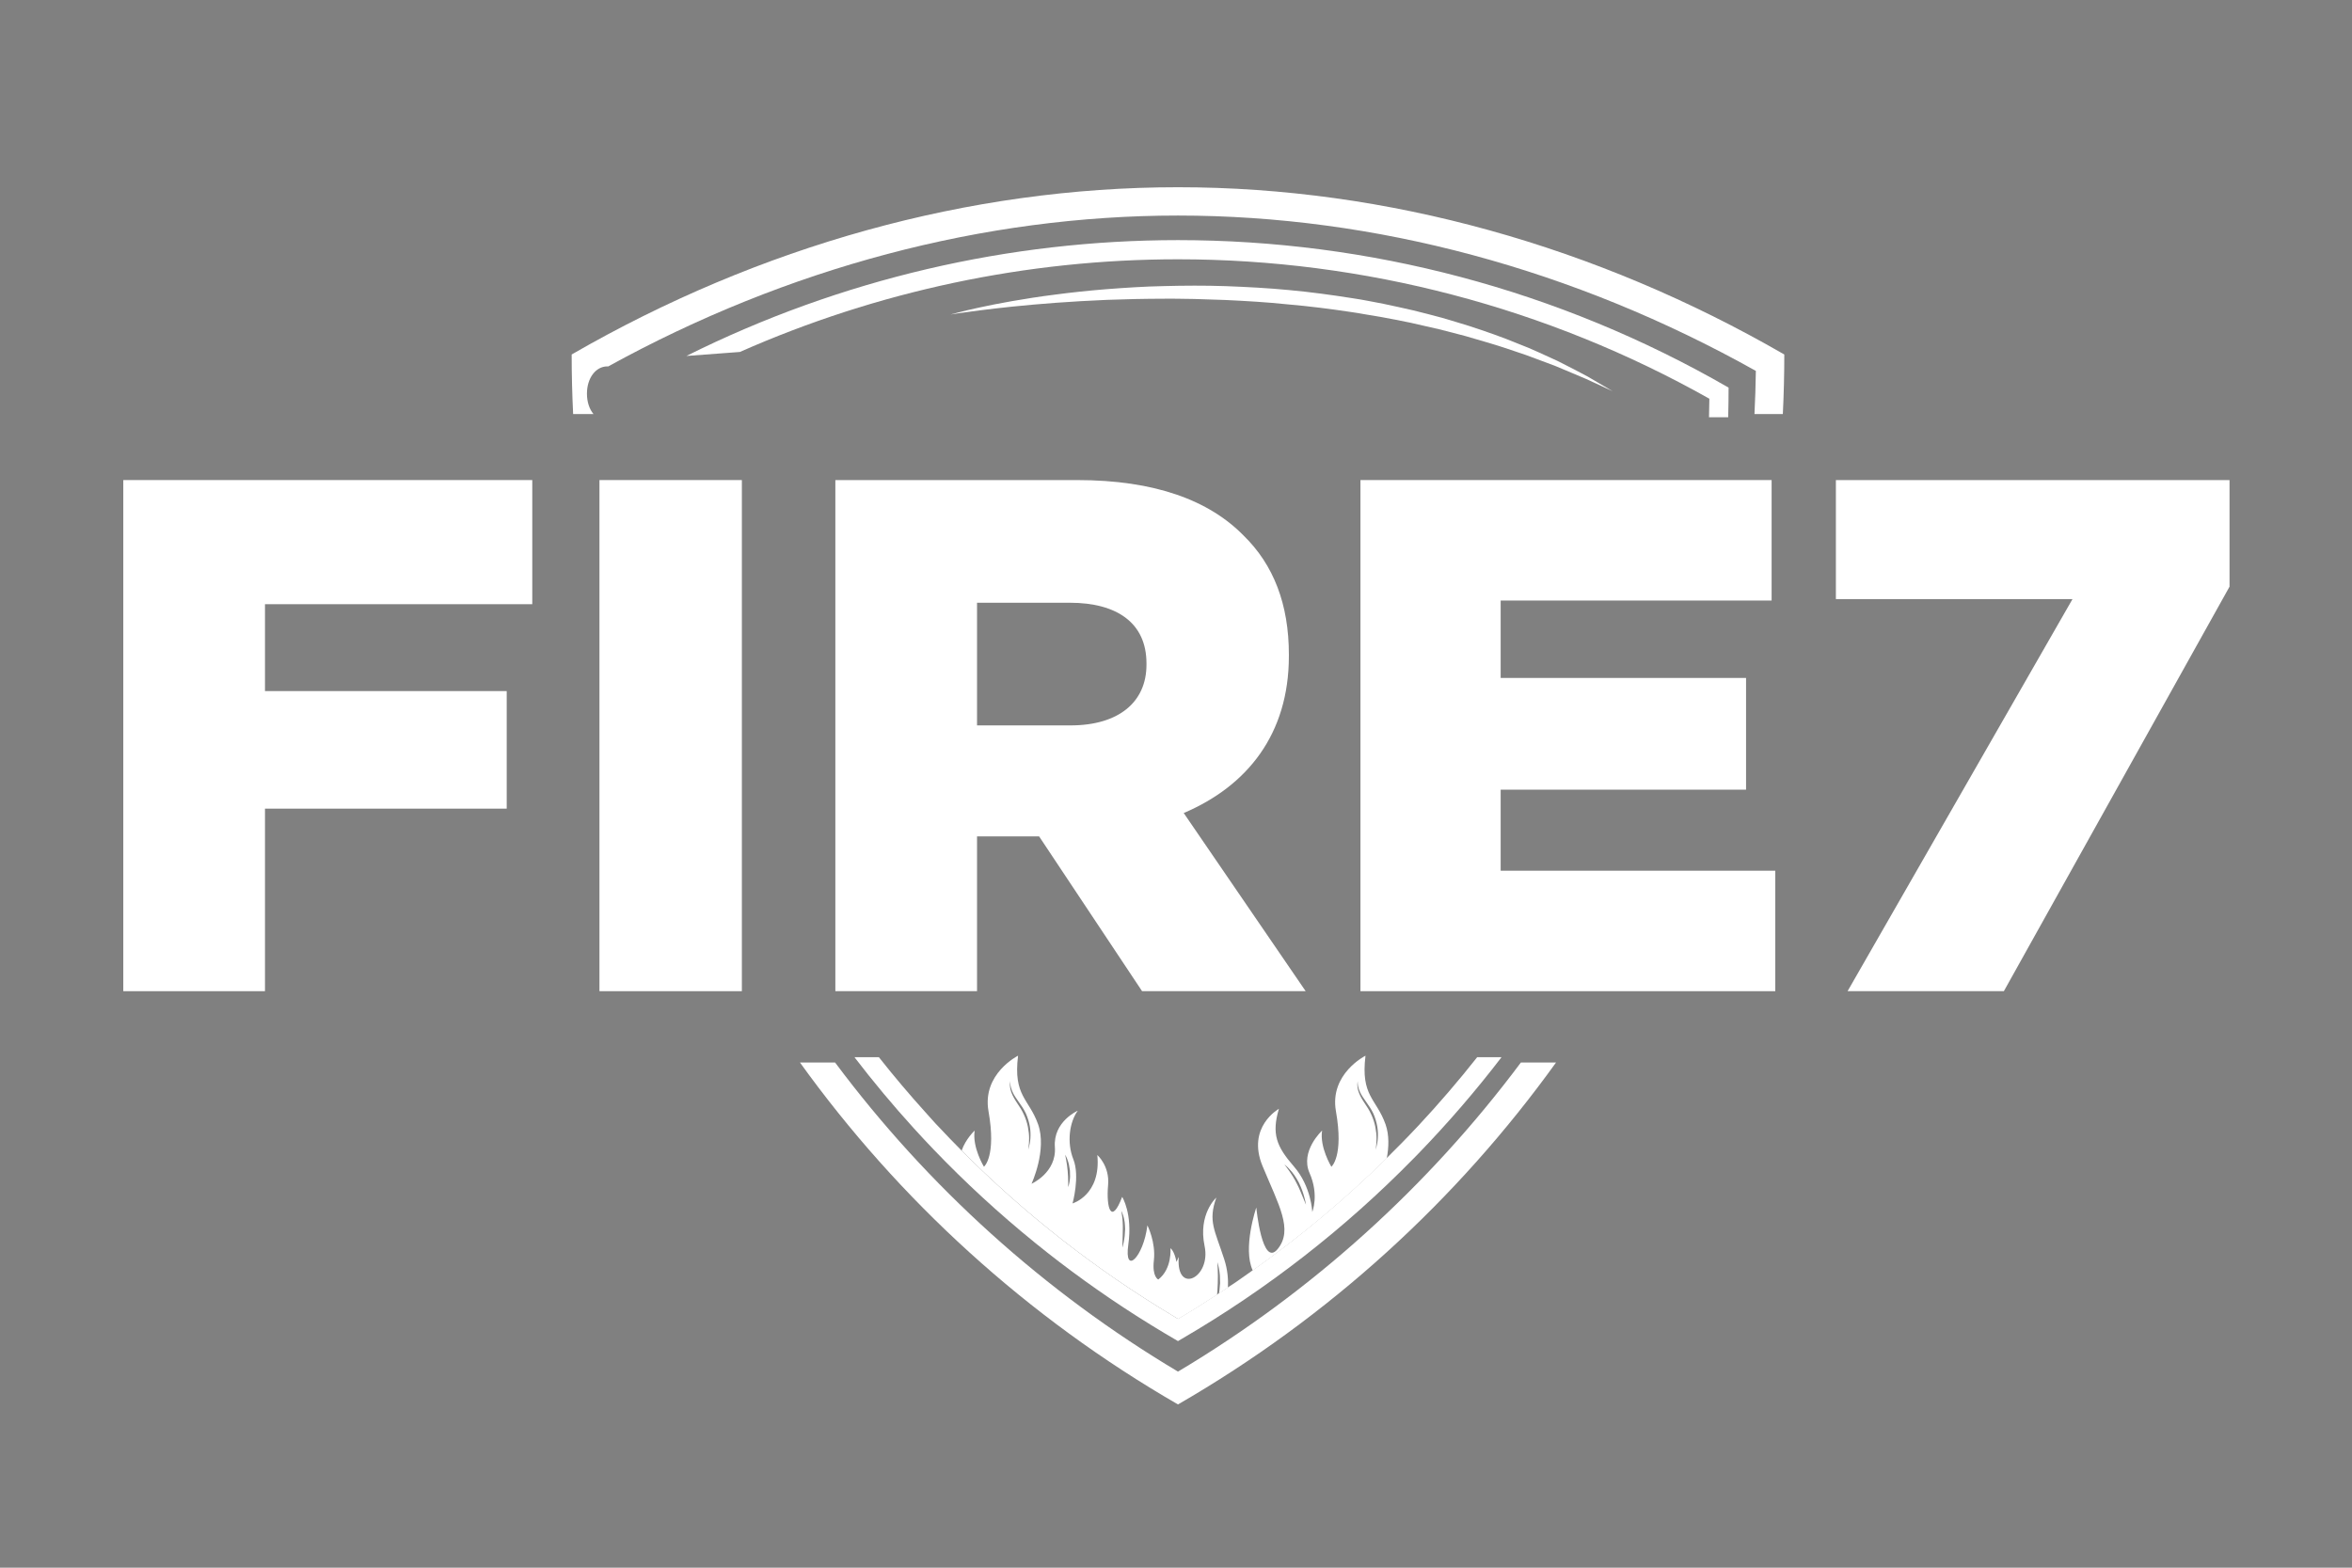 <?xml version="1.0" encoding="UTF-8" standalone="no"?>
<!DOCTYPE svg PUBLIC "-//W3C//DTD SVG 1.1//EN" "http://www.w3.org/Graphics/SVG/1.1/DTD/svg11.dtd">
<svg width="100%" height="100%" viewBox="0 0 300 200" version="1.1" xmlns="http://www.w3.org/2000/svg" xmlns:xlink="http://www.w3.org/1999/xlink" xml:space="preserve" xmlns:serif="http://www.serif.com/" style="fill-rule:evenodd;clip-rule:evenodd;stroke-linejoin:round;stroke-miterlimit:2;">
    <rect x="0" y="0" width="300" height="200" fill="#808080" stroke="none"/>
    <g transform="matrix(0.374,0,0,0.374,-197.79,-400.999)">
        <g transform="matrix(0.556,0,0,0.556,397.888,531.608)">
            <g transform="matrix(1,0,0,1,-950.769,11.245)">
                <g transform="matrix(4.167,0,0,4.167,593.028,1011.68)">
                    <path d="M279.9,157.172L279.899,157.171L279.9,157.172Z" style="fill:rgb(63,63,63);fill-rule:nonzero;"/>
                </g>
                <g transform="matrix(4.167,0,0,4.167,593.028,1011.68)">
                    <path d="M276.934,153.995" style="fill:rgb(63,63,63);fill-rule:nonzero;"/>
                </g>
                <g transform="matrix(4.167,0,0,4.167,593.028,1011.68)">
                    <path d="M309.969,181.77C309.857,181.699 309.745,181.628 309.633,181.557C309.745,181.628 309.857,181.699 309.969,181.77Z" style="fill:rgb(63,63,63);fill-rule:nonzero;"/>
                </g>
                <g transform="matrix(4.167,0,0,4.167,593.028,1011.68)">
                    <path d="M298.378,173.686C298.372,173.682 298.366,173.677 298.361,173.673C298.366,173.677 298.372,173.682 298.378,173.686Z" style="fill:rgb(63,63,63);fill-rule:nonzero;"/>
                </g>
                <g transform="matrix(4.167,0,0,4.167,593.028,1011.68)">
                    <path d="M294.833,170.894C294.774,170.847 294.715,170.799 294.657,170.751C294.715,170.799 294.774,170.847 294.833,170.894Z" style="fill:rgb(63,63,63);fill-rule:nonzero;"/>
                </g>
                <g transform="matrix(4.167,0,0,4.167,593.028,1011.68)">
                    <path d="M305.992,179.165C305.906,179.107 305.82,179.047 305.734,178.989C305.82,179.047 305.906,179.107 305.992,179.165Z" style="fill:rgb(63,63,63);fill-rule:nonzero;"/>
                </g>
                <g transform="matrix(4.167,0,0,4.167,593.028,1011.68)">
                    <path d="M313.758,184.107L313.757,184.106L313.758,184.107Z" style="fill:rgb(63,63,63);fill-rule:nonzero;"/>
                </g>
                <g transform="matrix(4.167,0,0,4.167,593.028,1011.68)">
                    <path d="M334.403,172.779C334.393,172.786 334.383,172.794 334.374,172.802C334.383,172.794 334.393,172.786 334.403,172.779Z" style="fill:rgb(63,63,63);fill-rule:nonzero;"/>
                </g>
                <g transform="matrix(4.167,0,0,4.167,593.028,1011.68)">
                    <path d="M338.601,169.394C338.595,169.399 338.589,169.404 338.583,169.409C338.589,169.404 338.595,169.399 338.601,169.394Z" style="fill:rgb(63,63,63);fill-rule:nonzero;"/>
                </g>
                <g transform="matrix(4.167,0,0,4.167,593.028,1011.68)">
                    <path d="M342.674,165.88C342.67,165.883 342.667,165.885 342.664,165.888C342.667,165.885 342.67,165.883 342.674,165.88Z" style="fill:rgb(63,63,63);fill-rule:nonzero;"/>
                </g>
                <g transform="matrix(4.167,0,0,4.167,593.028,1011.68)">
                    <path d="M346.618,162.241C346.617,162.242 346.616,162.243 346.615,162.244C346.616,162.243 346.617,162.242 346.618,162.241Z" style="fill:rgb(63,63,63);fill-rule:nonzero;"/>
                </g>
                <g transform="matrix(4.167,0,0,4.167,593.028,1011.68)">
                    <path d="M307.931,169.813C307.901,170.134 307.842,170.43 307.801,170.683C307.76,170.937 307.701,171.145 307.671,171.291C307.633,171.437 307.611,171.521 307.611,171.521C307.611,171.521 307.609,171.435 307.606,171.284C307.609,171.134 307.601,170.919 307.612,170.663C307.626,170.408 307.621,170.109 307.639,169.792C307.654,169.475 307.662,169.137 307.657,168.8C307.665,168.464 307.66,168.128 307.639,167.814C307.613,167.501 307.604,167.205 307.563,166.956C307.528,166.705 307.502,166.493 307.471,166.347C307.445,166.199 307.431,166.114 307.431,166.114C307.431,166.114 307.468,166.192 307.533,166.328C307.591,166.467 307.682,166.666 307.747,166.917C307.817,167.167 307.889,167.464 307.929,167.787C307.966,168.11 307.986,168.456 307.994,168.802C307.983,169.148 307.96,169.492 307.931,169.813ZM299.806,161.879C299.772,162.107 299.713,162.292 299.68,162.421C299.639,162.549 299.616,162.622 299.616,162.622C299.616,162.622 299.616,162.545 299.615,162.411C299.621,162.279 299.613,162.088 299.617,161.863C299.625,161.637 299.603,161.375 299.6,161.095C299.593,160.816 299.572,160.518 299.539,160.223C299.517,159.926 299.483,159.63 299.438,159.354C299.39,159.079 299.362,158.816 299.313,158.597C299.268,158.376 299.241,158.187 299.21,158.058C299.185,157.926 299.172,157.851 299.172,157.851C299.172,157.851 299.208,157.918 299.271,158.036C299.328,158.157 299.419,158.328 299.495,158.546C299.572,158.762 299.662,159.017 299.725,159.299C299.785,159.581 299.836,159.885 299.874,160.191C299.893,160.5 299.9,160.808 299.893,161.096C299.884,161.385 299.842,161.652 299.806,161.879ZM294.053,155.457C294.02,155.968 293.926,156.386 293.856,156.674C293.777,156.96 293.724,157.12 293.724,157.12C293.724,157.12 293.754,156.953 293.792,156.661C293.835,156.37 293.861,155.95 293.864,155.45C293.867,154.95 293.803,154.369 293.686,153.76C293.569,153.15 293.361,152.517 293.082,151.919C292.814,151.315 292.449,150.762 292.092,150.237C291.737,149.713 291.439,149.183 291.259,148.698C291.075,148.214 291.032,147.776 291.04,147.479C291.052,147.179 291.099,147.015 291.099,147.015C291.099,147.015 291.075,147.185 291.105,147.477C291.125,147.769 291.23,148.175 291.434,148.627C291.632,149.083 291.969,149.558 292.332,150.072C292.697,150.584 293.093,151.153 293.388,151.778C293.665,152.409 293.866,153.072 293.974,153.707C294.084,154.342 294.084,154.946 294.053,155.457ZM315.051,181.553C315.053,181.564 315.057,181.576 315.059,181.587C315.309,181.737 315.553,181.895 315.803,182.043C317.744,180.896 319.648,179.694 321.534,178.468C321.549,178.278 321.563,178.079 321.583,177.869C321.613,177.512 321.631,177.131 321.637,176.749C321.654,176.368 321.659,175.986 321.651,175.628C321.639,175.271 321.646,174.934 321.626,174.647C321.611,174.36 321.608,174.117 321.595,173.949C321.588,173.779 321.584,173.682 321.584,173.682C321.584,173.682 321.611,173.775 321.659,173.939C321.699,174.103 321.767,174.338 321.814,174.626C321.862,174.913 321.917,175.251 321.943,175.615C321.965,175.98 321.976,176.369 321.973,176.759C321.952,177.149 321.918,177.537 321.874,177.9C321.857,178.035 321.833,178.161 321.809,178.287C322.251,177.998 322.694,177.708 323.133,177.415C323.193,176.201 323.083,174.782 322.593,173.265C321.179,168.891 320.184,167.665 321.42,164.168C321.42,164.168 318.704,166.592 319.695,171.297C320.687,176.001 315.453,178.541 315.89,172.908C315.89,172.908 315.745,173.174 315.557,173.64C315.244,171.973 314.672,171.622 314.672,171.622C314.672,171.622 314.939,174.654 312.877,176.23C312.877,176.23 311.949,175.839 312.23,173.405C312.537,170.736 311.276,168.253 311.276,168.253C310.69,173.018 307.817,175.678 308.466,171.09C309.115,166.502 307.562,164.062 307.562,164.062C305.968,168.279 305.187,165.687 305.491,162.314C305.744,159.506 303.906,157.898 303.906,157.898C304.482,163.796 300.258,165.025 300.258,165.025C300.258,165.025 301.371,161.031 300.377,158.533C299.383,156.034 299.809,153.031 301.031,151.371C301.031,151.371 297.384,152.96 297.657,156.727C297.929,160.495 294.22,162.132 294.22,162.132C294.22,162.132 296.529,157.154 295.184,153.368C293.839,149.582 291.505,149.238 292.238,143.275C292.238,143.275 286.913,145.933 287.886,151.448C289.066,158.131 287.216,159.626 287.216,159.626C287.216,159.626 285.464,156.754 285.851,154.298C285.851,154.298 284.53,155.522 283.933,157.243C293.225,166.584 303.674,174.769 315.042,181.576C315.044,181.568 315.048,181.561 315.051,181.553Z" style="fill:white;fill-rule:nonzero;"/>
                </g>
                <g transform="matrix(4.167,0,0,4.167,593.028,1011.68)">
                    <path d="M350.434,158.48C350.433,158.481 350.432,158.482 350.431,158.482C350.432,158.482 350.433,158.481 350.434,158.48Z" style="fill:rgb(63,63,63);fill-rule:nonzero;"/>
                </g>
                <g transform="matrix(4.167,0,0,4.167,593.028,1011.68)">
                    <path d="M321.049,182.144C321.04,182.15 321.03,182.156 321.02,182.162C321.03,182.156 321.04,182.15 321.049,182.144Z" style="fill:rgb(63,63,63);fill-rule:nonzero;"/>
                </g>
                <g transform="matrix(4.167,0,0,4.167,593.028,1011.68)">
                    <path d="M330.079,176.034C330.066,176.043 330.053,176.052 330.041,176.061C330.054,176.052 330.066,176.043 330.079,176.034Z" style="fill:rgb(63,63,63);fill-rule:nonzero;"/>
                </g>
                <g transform="matrix(4.167,0,0,4.167,593.028,1011.68)">
                    <path d="M325.627,179.157C325.614,179.165 325.602,179.174 325.589,179.182C325.602,179.174 325.614,179.165 325.627,179.157Z" style="fill:rgb(63,63,63);fill-rule:nonzero;"/>
                </g>
                <g transform="matrix(4.167,0,0,4.167,593.028,1011.68)">
                    <path d="M316.34,184.995C316.342,184.994 316.343,184.993 316.345,184.992C316.343,184.993 316.342,184.994 316.34,184.995Z" style="fill:rgb(63,63,63);fill-rule:nonzero;"/>
                </g>
                <g transform="matrix(4.167,0,0,4.167,593.028,1011.68)">
                    <path d="M345.195,155.457C345.162,155.968 345.068,156.386 344.998,156.674C344.919,156.96 344.866,157.12 344.866,157.12C344.866,157.12 344.897,156.953 344.934,156.661C344.977,156.37 345.003,155.95 345.006,155.45C345.009,154.95 344.945,154.369 344.829,153.76C344.711,153.15 344.504,152.517 344.224,151.919C343.956,151.315 343.591,150.762 343.234,150.237C342.879,149.713 342.581,149.183 342.402,148.698C342.217,148.214 342.175,147.776 342.182,147.479C342.194,147.179 342.242,147.015 342.242,147.015C342.242,147.015 342.218,147.185 342.248,147.477C342.267,147.769 342.372,148.175 342.576,148.627C342.775,149.083 343.111,149.558 343.475,150.072C343.84,150.584 344.235,151.153 344.53,151.778C344.808,152.409 345.009,153.072 345.116,153.707C345.226,154.342 345.227,154.946 345.195,155.457ZM334.504,164.94C334.433,164.768 334.332,164.521 334.211,164.225C334.097,163.928 333.944,163.589 333.794,163.223C333.64,162.858 333.466,162.474 333.269,162.104C333.084,161.727 332.878,161.36 332.669,161.027C332.453,160.697 332.261,160.381 332.07,160.127C331.882,159.872 331.732,159.65 331.615,159.505C331.504,159.354 331.441,159.268 331.441,159.268C331.441,159.268 331.522,159.338 331.663,159.461C331.801,159.588 332.001,159.768 332.216,160.008C332.432,160.248 332.68,160.534 332.912,160.866C333.139,161.201 333.365,161.57 333.569,161.951C333.758,162.34 333.922,162.739 334.065,163.115C334.208,163.492 334.303,163.857 334.391,164.165C334.478,164.474 334.526,164.739 334.567,164.921C334.601,165.106 334.621,165.211 334.621,165.211C334.621,165.211 334.579,165.113 334.504,164.94ZM346.327,153.368C344.982,149.582 342.648,149.238 343.381,143.275C343.381,143.275 338.056,145.933 339.029,151.448C340.208,158.131 338.358,159.626 338.358,159.626C338.358,159.626 336.606,156.754 336.993,154.298C336.993,154.298 333.719,157.32 335.147,160.551C336.574,163.782 335.545,166.286 335.545,166.286C335.545,166.286 335.412,162.536 332.846,159.589C330.28,156.643 329.538,154.803 330.634,151.097C330.634,151.097 325.84,153.763 328.228,159.531C330.617,165.298 332.766,168.872 330.463,171.729C328.159,174.586 327.306,165.627 327.306,165.627C327.306,165.627 325.254,171.62 326.785,174.9C333.805,169.926 340.402,164.398 346.515,158.377C346.807,156.808 346.9,154.981 346.327,153.368Z" style="fill:white;fill-rule:nonzero;"/>
                </g>
                <g transform="matrix(4.167,0,0,4.167,593.028,1011.68)">
                    <path d="M350.558,158.353C350.785,158.121 351.013,157.891 351.238,157.658C351.013,157.891 350.785,158.121 350.558,158.353Z" style="fill:rgb(63,63,63);fill-rule:nonzero;"/>
                </g>
                <g transform="matrix(1,0,0,1,950.769,-11.245)">
                    <path d="M1189.99,1624.15C1129.4,1708.38 1050.95,1780.31 958.11,1833.91L958.106,1833.91C865.267,1780.31 786.817,1708.37 726.245,1624.15L747.791,1624.15C804.651,1700.32 876.151,1764.92 958.106,1813.77C1040.06,1764.91 1111.57,1700.32 1168.43,1624.15L1189.99,1624.15ZM587.102,1226.31C586.504,1214.17 586.202,1201.99 586.202,1189.75C701.268,1123.31 829.689,1087.14 958.11,1087.14C1086.53,1087.14 1214.95,1123.32 1330.01,1189.75L1330.02,1189.75C1330.02,1201.97 1329.72,1214.15 1329.12,1226.31L1311.72,1226.31C1312.16,1217.5 1312.45,1208.66 1312.57,1199.82C1201.26,1137.44 1078.92,1104.51 958.11,1104.51C839.076,1104.51 718.56,1136.5 608.572,1197.1C608.414,1197.1 608.264,1197.05 608.11,1197.05C600.96,1197.05 595.572,1204.24 595.572,1213.77C595.572,1218.89 597.083,1223.31 599.597,1226.31L587.102,1226.31Z" style="fill:white;fill-rule:nonzero;"/>
                </g>
                <g transform="matrix(4.167,0,0,4.167,593.028,1011.68)">
                    <path d="M371.658,40.99C369.911,40.214 367.974,39.242 365.766,38.414C363.587,37.508 361.174,36.663 358.602,35.825C357.307,35.437 355.983,35.012 354.617,34.625C353.245,34.258 351.841,33.888 350.407,33.54C348.966,33.225 347.506,32.872 346.016,32.574C344.524,32.297 343.018,31.975 341.484,31.753C338.423,31.27 335.303,30.842 332.169,30.554C329.036,30.25 325.893,30.091 322.799,29.972C319.705,29.868 316.658,29.887 313.713,29.965C310.767,30.021 307.925,30.218 305.235,30.422C302.545,30.637 300.009,30.91 297.675,31.221C295.34,31.507 293.211,31.863 291.328,32.183C289.446,32.514 287.812,32.839 286.473,33.134C285.132,33.417 284.088,33.685 283.376,33.864C282.667,34.052 282.288,34.152 282.288,34.152C282.288,34.152 282.674,34.091 283.399,33.976C284.123,33.864 285.189,33.725 286.544,33.546C289.256,33.197 293.135,32.769 297.798,32.424C300.129,32.245 302.658,32.116 305.33,31.993C308.004,31.893 310.824,31.828 313.74,31.823C315.198,31.8 316.68,31.85 318.179,31.863C319.678,31.912 321.195,31.961 322.724,32.011C325.779,32.154 328.882,32.334 331.97,32.659C335.064,32.924 338.145,33.318 341.167,33.771C341.925,33.871 342.673,34.007 343.419,34.138C344.165,34.262 344.908,34.386 345.647,34.509C347.122,34.768 348.568,35.081 349.997,35.357C351.416,35.681 352.811,36 354.176,36.311C355.538,36.64 356.858,37.007 358.152,37.339C360.715,38.079 363.143,38.782 365.344,39.554C366.453,39.918 367.511,40.281 368.5,40.671C369.498,41.044 370.443,41.398 371.332,41.731C373.077,42.475 374.617,43.095 375.868,43.643C378.352,44.79 379.771,45.446 379.771,45.446C379.771,45.446 378.42,44.653 376.056,43.266C374.85,42.613 373.367,41.852 371.658,40.99Z" style="fill:white;fill-rule:nonzero;"/>
                </g>
            </g>
            <path d="M1156.57,1620.87L1141.64,1620.87C1130.21,1635.35 1118.19,1649.35 1105.62,1662.82C1102.32,1666.36 1098.94,1669.84 1095.56,1673.31C1092.43,1676.52 1089.26,1679.68 1086.07,1682.83C1060.6,1707.91 1033.11,1730.95 1003.86,1751.67C1002.83,1752.4 1001.8,1753.13 1000.76,1753.86C998.456,1755.48 996.185,1757.13 993.856,1758.72C992.139,1759.89 990.377,1761 988.647,1762.15C986.818,1763.37 984.972,1764.58 983.131,1765.78C982.747,1766.03 982.368,1766.29 981.985,1766.54C974.127,1771.65 966.193,1776.65 958.106,1781.43C957.064,1780.82 956.047,1780.16 955.006,1779.53C954.981,1779.52 954.96,1779.5 954.935,1779.49C907.568,1751.12 864.031,1717.02 825.314,1678.1C820.427,1673.18 815.618,1668.19 810.885,1663.12C810.397,1662.6 809.885,1662.1 809.397,1661.57C808.11,1660.18 806.876,1658.75 805.601,1657.35C804.881,1656.55 804.168,1655.75 803.452,1654.95C793.478,1643.92 783.865,1632.55 774.636,1620.87L759.656,1620.87C771.183,1635.91 783.356,1650.5 796.151,1664.57C800.21,1669.03 804.322,1673.44 808.506,1677.8L808.51,1677.8C827.726,1697.83 848.256,1716.73 869.997,1734.38C870.239,1734.58 870.485,1734.78 870.731,1734.98C875.572,1738.9 880.468,1742.76 885.431,1746.56C885.451,1746.58 885.477,1746.6 885.501,1746.61C895.477,1754.24 905.702,1761.61 916.152,1768.71C916.51,1768.95 916.868,1769.2 917.227,1769.44C922.231,1772.83 927.289,1776.15 932.397,1779.41C932.864,1779.7 933.331,1780 933.797,1780.3C939.006,1783.6 944.26,1786.85 949.581,1790.03L949.585,1790.03C952.414,1791.72 955.247,1793.4 958.106,1795.05L958.11,1795.05C958.86,1794.62 959.597,1794.17 960.343,1793.73C960.352,1793.73 960.356,1793.73 960.364,1793.72C966.939,1789.89 973.431,1785.96 979.843,1781.93C979.885,1781.9 979.927,1781.88 979.964,1781.85C986.352,1777.84 992.656,1773.73 998.881,1769.51C998.935,1769.48 998.985,1769.44 999.039,1769.41C1005.25,1765.2 1011.38,1760.9 1017.43,1756.51C1017.48,1756.47 1017.53,1756.43 1017.59,1756.4C1023.64,1752 1029.6,1747.51 1035.49,1742.93C1035.52,1742.9 1035.56,1742.86 1035.61,1742.83C1041.5,1738.24 1047.3,1733.56 1053.02,1728.79C1053.05,1728.77 1053.07,1728.75 1053.1,1728.73C1058.83,1723.95 1064.47,1719.08 1070.03,1714.12C1070.04,1714.11 1070.05,1714.1 1070.07,1714.09C1075.63,1709.12 1081.11,1704.07 1086.49,1698.94C1086.49,1698.93 1086.5,1698.93 1086.5,1698.92C1091.89,1693.79 1097.18,1688.57 1102.39,1683.26C1102.39,1683.26 1102.4,1683.26 1102.4,1683.25C1102.57,1683.08 1102.75,1682.9 1102.92,1682.73C1103.86,1681.76 1104.81,1680.8 1105.75,1679.83C1123.85,1661.12 1140.81,1641.44 1156.57,1620.87ZM1283.83,1228.28L1295.6,1228.28C1295.76,1222.23 1295.84,1216.16 1295.84,1210.09L1295.84,1210.08C1191.34,1149.75 1074.73,1119.59 958.11,1119.59C854.777,1119.59 751.456,1143.3 656.56,1190.66L689.385,1188.2C773.772,1150.86 865.439,1131.35 958.11,1131.35C1072.18,1131.35 1184.73,1160.91 1284.05,1216.89C1284.01,1220.69 1283.94,1224.48 1283.83,1228.28Z" style="fill:white;fill-rule:nonzero;"/>
        </g>
        <g transform="matrix(0.252,0,0,0.252,442.472,608.249)">
            <g transform="matrix(988.376,0,0,988.376,448.351,3182.73)">
                <path d="M0.062,-0L0.256,-0L0.256,-0.25L0.587,-0.25L0.587,-0.411L0.256,-0.411L0.256,-0.53L0.622,-0.53L0.622,-0.7L0.062,-0.7L0.062,-0Z" style="fill:white;fill-rule:nonzero;"/>
            </g>
            <g transform="matrix(988.376,0,0,988.376,1088.82,3182.73)">
                <rect x="0.066" y="-0.7" width="0.195" height="0.7" style="fill:white;fill-rule:nonzero;"/>
            </g>
            <g transform="matrix(988.376,0,0,988.376,1412.02,3182.73)">
                <path d="M0.062,-0L0.256,-0L0.256,-0.212L0.341,-0.212L0.482,-0L0.706,-0L0.539,-0.244C0.626,-0.281 0.683,-0.352 0.683,-0.459L0.683,-0.461C0.683,-0.53 0.662,-0.584 0.621,-0.624C0.574,-0.672 0.5,-0.7 0.393,-0.7L0.062,-0.7L0.062,-0ZM0.256,-0.364L0.256,-0.532L0.383,-0.532C0.448,-0.532 0.488,-0.504 0.488,-0.449L0.488,-0.447C0.488,-0.396 0.45,-0.364 0.384,-0.364L0.256,-0.364Z" style="fill:white;fill-rule:nonzero;"/>
            </g>
            <g transform="matrix(988.376,0,0,988.376,2122.66,3182.73)">
                <path d="M0.062,-0L0.63,-0L0.63,-0.165L0.254,-0.165L0.254,-0.276L0.59,-0.276L0.59,-0.429L0.254,-0.429L0.254,-0.535L0.625,-0.535L0.625,-0.7L0.062,-0.7L0.062,-0Z" style="fill:white;fill-rule:nonzero;"/>
            </g>
            <g transform="matrix(988.376,0,0,988.376,2781.91,3182.73)">
                <path d="M0.062,-0L0.276,-0L0.585,-0.554L0.585,-0.7L0.046,-0.7L0.046,-0.537L0.37,-0.537L0.062,-0Z" style="fill:white;fill-rule:nonzero;"/>
            </g>
        </g>
    </g>
</svg>
